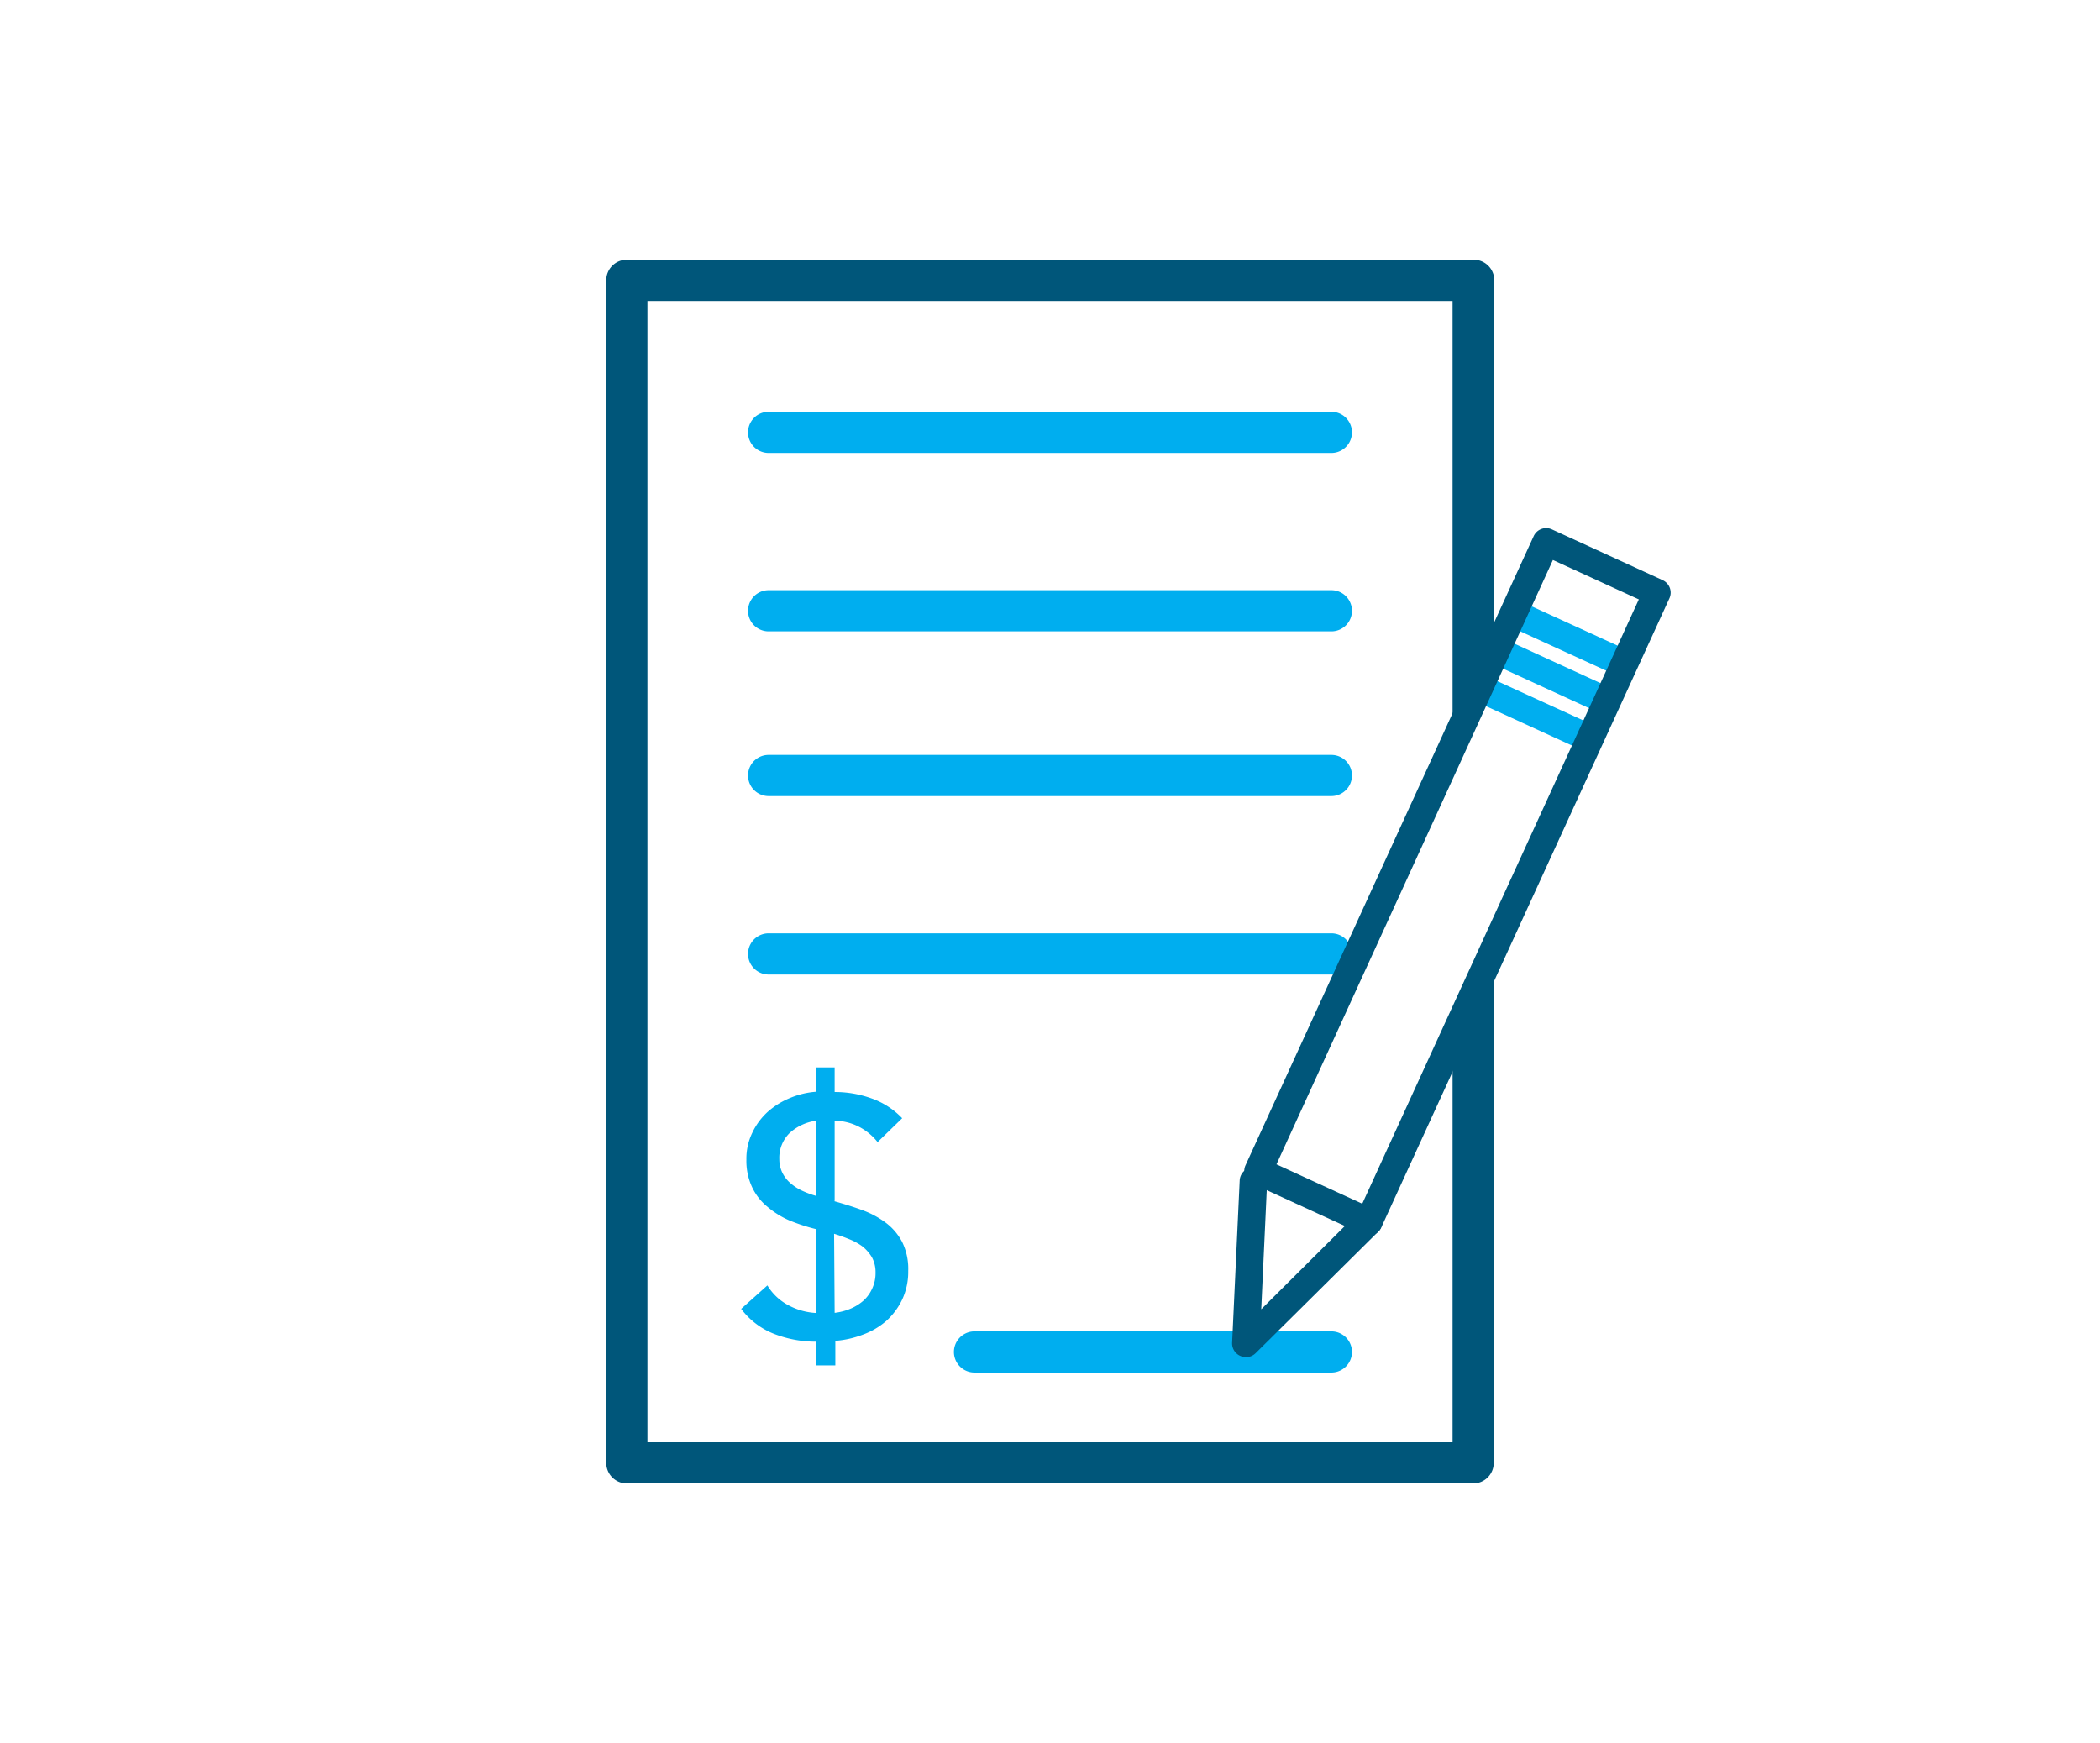 <svg xmlns="http://www.w3.org/2000/svg" viewBox="0 0 153 127"><defs><style>.cls-1{fill:#00567a}.cls-2{fill:#00aeef}</style></defs><g id="Layer_1" data-name="Layer 1"><path class="cls-1" d="M105.83 75.48v29.6H47.17V21.92h58.66v31.82l.17-.1c.59-1.31 1.26-2.58 1.87-3.88a2.31 2.31 0 0 1 1-1V20.42a1.5 1.5 0 0 0-1.5-1.5h-61.7a1.5 1.5 0 0 0-1.5 1.5v86.16a1.5 1.5 0 0 0 1.5 1.5h61.66a1.5 1.5 0 0 0 1.5-1.5V70c-.9 1.88-2.29 3.5-3 5.48z"/><path class="cls-2" d="M97 33H56a1.5 1.5 0 0 1 0-3h41a1.5 1.5 0 0 1 0 3zM97 46H56a1.5 1.5 0 0 1 0-3h41a1.5 1.5 0 0 1 0 3zM97 58H56a1.5 1.5 0 0 1 0-3h41a1.5 1.5 0 0 1 0 3zM97 71H56a1.5 1.5 0 0 1 0-3h41a1.5 1.5 0 0 1 0 3zM97 100H71a1.5 1.5 0 0 1 0-3h26a1.5 1.5 0 0 1 0 3z"/><path class="cls-1" d="M100.13 88.11a.86.86 0 0 1 .29.21 1 1 0 0 1 0 1.41l-8.94 8.86a1 1 0 0 1-1.11.2 1 1 0 0 1-.6-1L90.32 86a1 1 0 1 1 2 .1l-.43 9.29L99 88.31a1 1 0 0 1 1.13-.2z"/><path class="cls-2" d="M110.84 43.83l7.28 3.33a1 1 0 1 1-.84 1.82L110 45.65a1 1 0 0 1-.49-1.33 1 1 0 0 1 1.33-.49zM109.59 46.55l7.28 3.34a1 1 0 0 1-.84 1.82l-7.27-3.34a1 1 0 0 1 .83-1.82zM108.34 49.28l7.28 3.33a1 1 0 0 1-.84 1.82l-7.27-3.33a1 1 0 0 1 .83-1.82z"/><path class="cls-1" d="M113.07 38.57l8.07 3.7a1 1 0 0 1 .49 1.32l-21 45.85a1 1 0 0 1-1.32.49l-8.07-3.7a1 1 0 0 1-.5-1.32l21-45.85a1 1 0 0 1 1.33-.49zm6.33 5.1l-6.26-2.87L93 84.83l6.25 2.87z"/><path class="cls-2" d="M60.81 79.56a7.89 7.89 0 0 1 2.67.46 5.71 5.71 0 0 1 2.25 1.45l-1.79 1.74a4.19 4.19 0 0 0-1.38-1.13 4 4 0 0 0-1.75-.43v5.86h-.05c.71.2 1.39.41 2.05.65a6.7 6.7 0 0 1 1.72.92 4.2 4.2 0 0 1 1.2 1.41 4.43 4.43 0 0 1 .44 2.11 4.75 4.75 0 0 1-.43 2.06 5 5 0 0 1-1.17 1.58 5.46 5.46 0 0 1-1.71 1 7.16 7.16 0 0 1-2 .45v1.79h-1.39v-1.73a8.43 8.43 0 0 1-3-.54A5.5 5.5 0 0 1 54 95.36l1.91-1.71a3.9 3.9 0 0 0 1.54 1.45 4.75 4.75 0 0 0 2 .56v-6.11a13.63 13.63 0 0 1-1.93-.63 6.39 6.39 0 0 1-1.61-1 4.07 4.07 0 0 1-1.12-1.44 4.51 4.51 0 0 1-.41-2 4.31 4.31 0 0 1 .42-1.93A4.83 4.83 0 0 1 55.94 81a5.66 5.66 0 0 1 1.61-1 6.06 6.06 0 0 1 1.92-.46v-1.77h1.34zm-1.34 2.09a3.58 3.58 0 0 0-1.94.9 2.52 2.52 0 0 0-.75 1.91 2.23 2.23 0 0 0 .23 1 2.39 2.39 0 0 0 .59.75 3.61 3.61 0 0 0 .86.55 6.74 6.74 0 0 0 1 .37zm1.34 14a4.23 4.23 0 0 0 1.15-.3 3.53 3.53 0 0 0 .95-.59 2.7 2.7 0 0 0 .64-.89 2.66 2.66 0 0 0 .24-1.15 2.28 2.28 0 0 0-.26-1.11 3 3 0 0 0-.67-.78 4.23 4.23 0 0 0-1-.55c-.36-.15-.73-.28-1.09-.39z"/></g></svg>